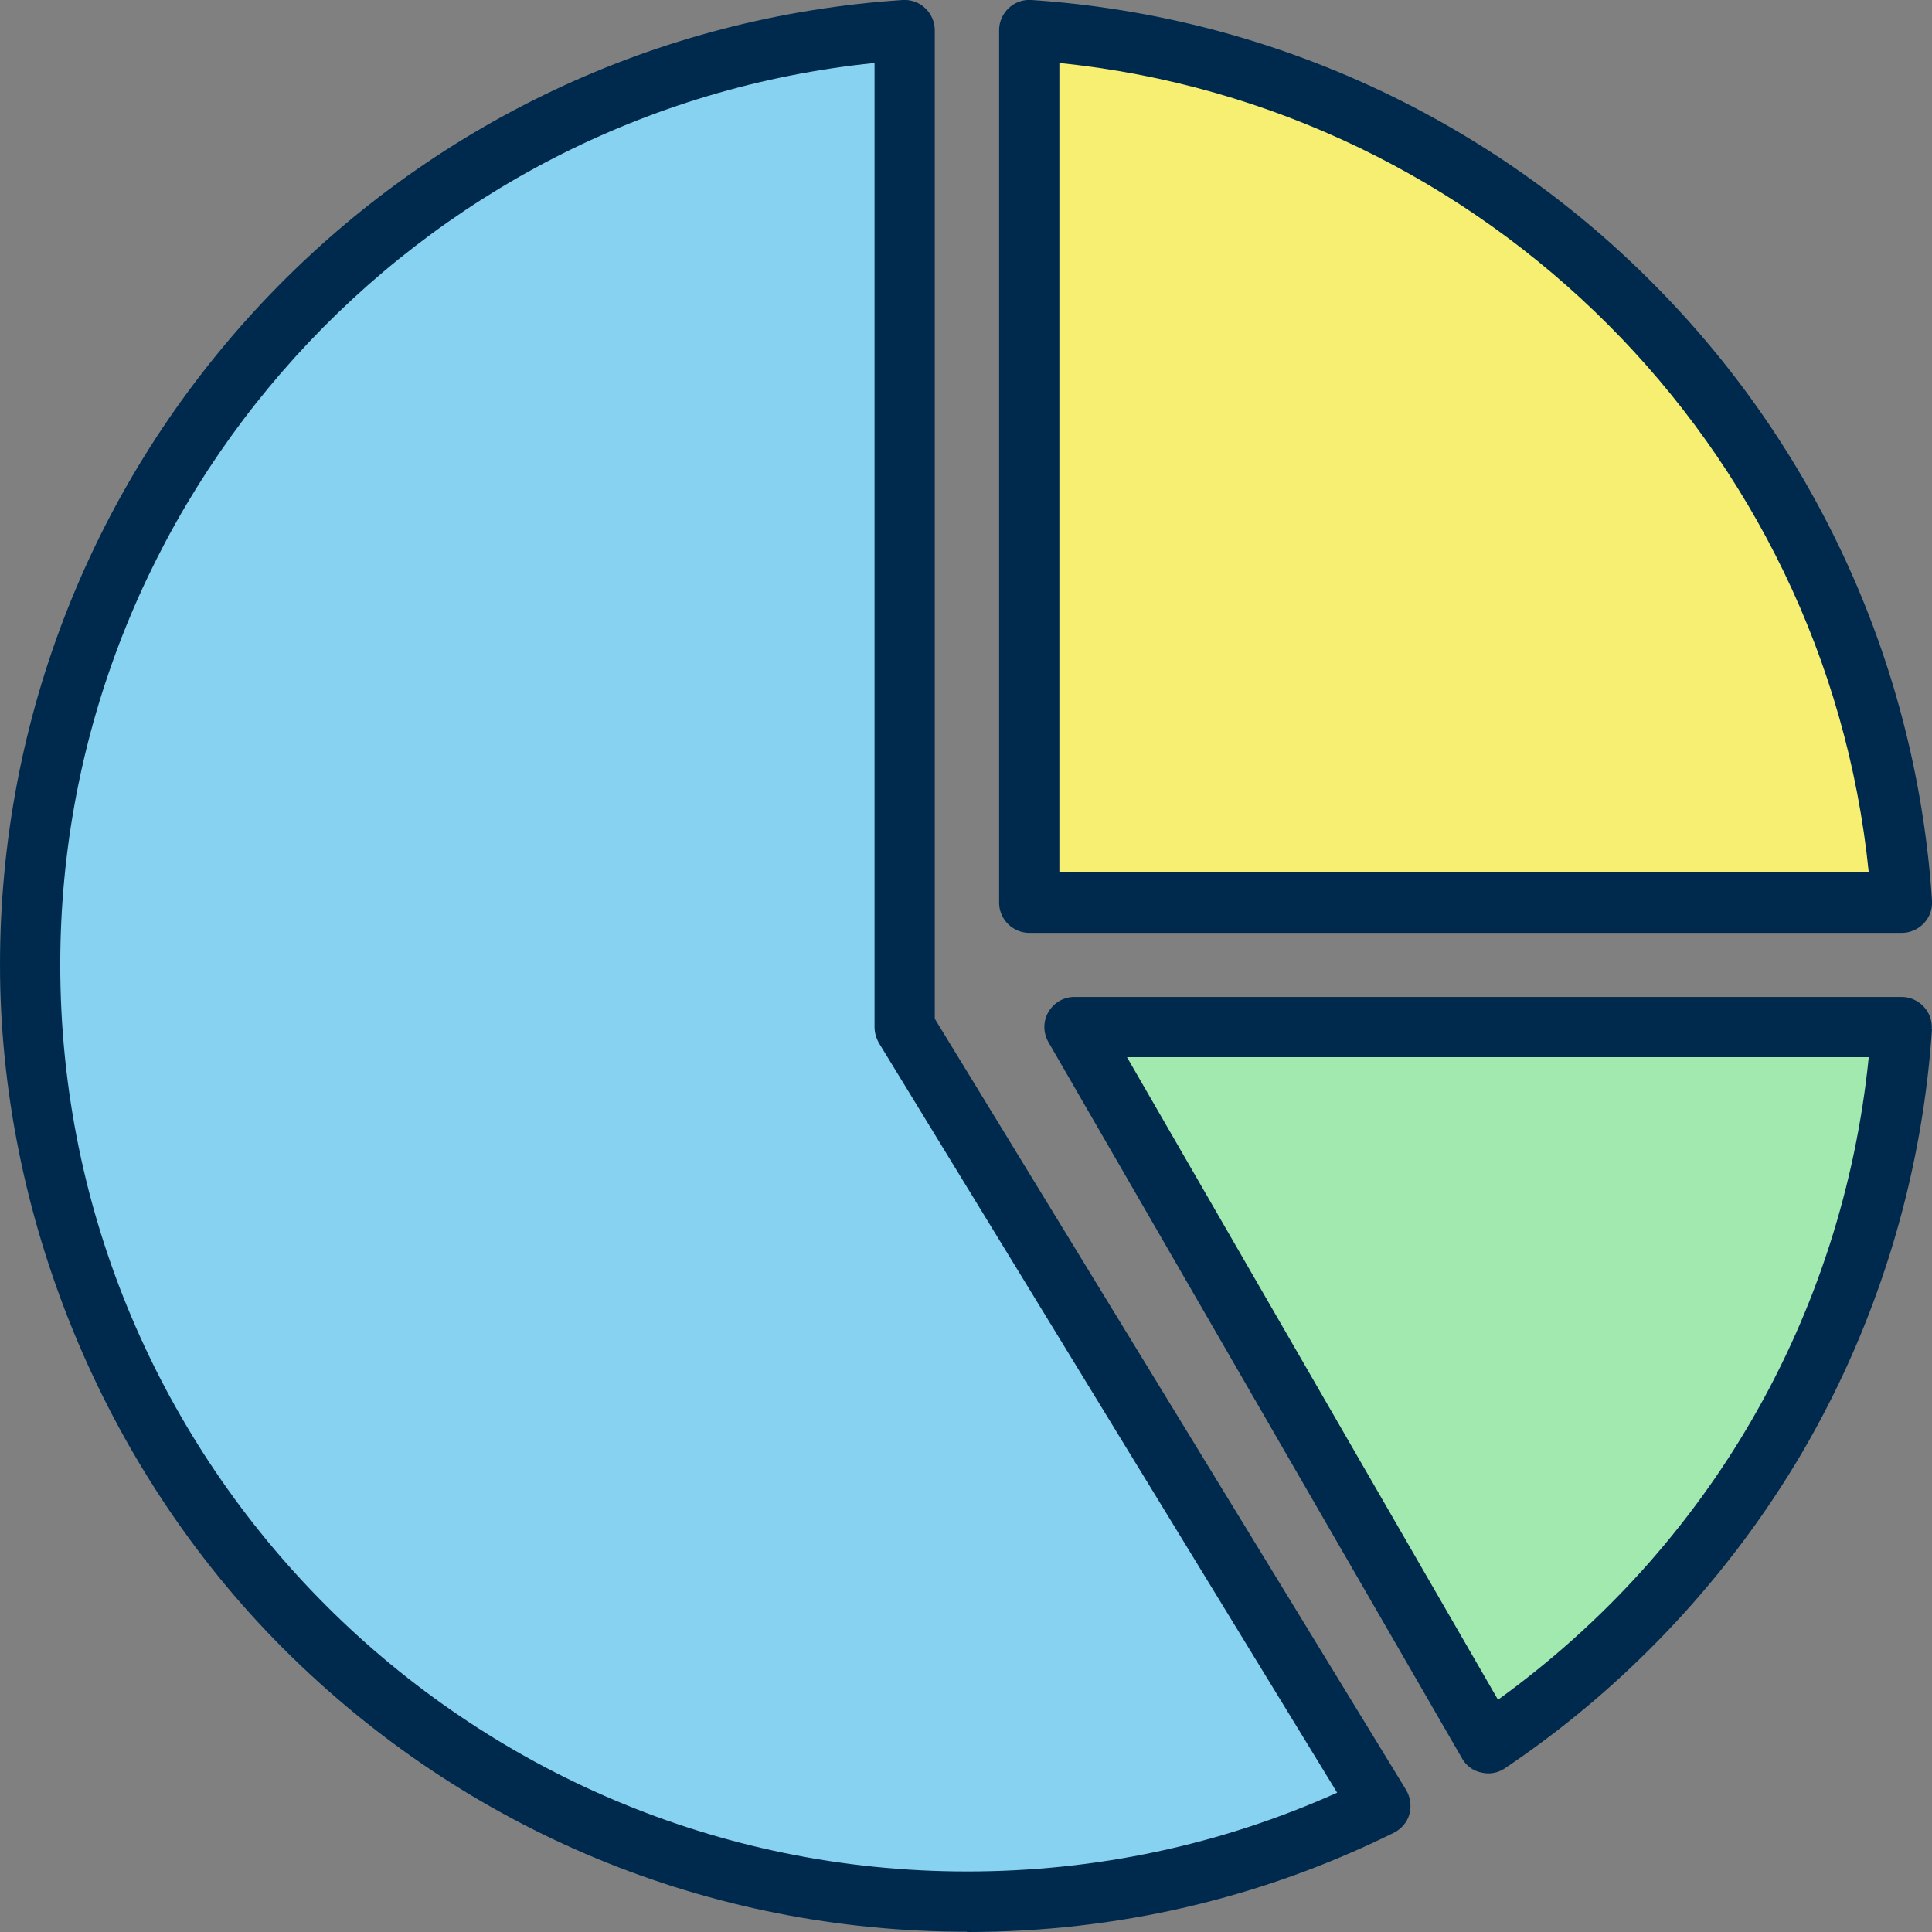<svg xmlns="http://www.w3.org/2000/svg" id="Layer_2" data-name="Layer 2" viewBox="0 0 70.87 70.87">
    <rect x="0" y="0" width="70.87" height="70.87" fill="#808080" stroke="none"/>
    <defs>
        <style>
            .cls-3{stroke-width:0;fill:#002a4d}
        </style>
    </defs>
    <g id="Layer_1-2" data-name="Layer 1">
        <path class="cls-3" d="M70.86 37.75c.02-.31-.09-.61-.3-.83-.21-.22-.5-.35-.81-.35H39.42c-.4 0-.76.21-.96.55s-.2.76 0 1.11L53.63 64.5c.15.27.41.46.71.52a1.078 1.078 0 0 0 .87-.16c4.42-2.97 8.18-6.96 10.88-11.55 2.77-4.72 4.42-10.1 4.78-15.57Z"/>
        <path d="M54.95 62.35 41.34 38.78h27.21c-.96 9.49-5.85 17.97-13.6 23.57Z" style="stroke-width:0;fill:#a2e9b0"/>
        <path class="cls-3" d="M35.47 70.87c5.49 0 10.76-1.22 15.66-3.64.28-.14.49-.39.57-.68s.04-.62-.12-.89L34.29 37.37V1.11c0-.31-.13-.6-.35-.81-.22-.21-.52-.32-.83-.3C24.14.59 15.8 4.53 9.62 11.1 3.42 17.7 0 26.33 0 35.39s3.69 18.38 10.39 25.08c6.7 6.7 15.61 10.39 25.08 10.39Z"/>
        <path d="M32.08 2.31v35.37c0 .2.06.4.16.58l16.81 27.5c-4.28 1.92-8.84 2.89-13.58 2.89-18.34 0-33.26-14.92-33.26-33.26 0-17.06 13.03-31.37 29.87-33.08Z" style="fill:#86d2f0;stroke-width:0"/>
        <path class="cls-3" d="M37.76 34.22h32c.31 0 .6-.13.81-.35.21-.22.32-.52.3-.83a35.351 35.351 0 0 0-10.31-22.72A35.433 35.433 0 0 0 37.83 0c-.31-.02-.61.09-.83.3-.22.21-.35.5-.35.81v32c0 .61.5 1.11 1.11 1.11Z"/>
        <path d="M38.86 2.31C54.49 3.9 66.97 16.38 68.55 32H38.86V2.31Z" style="fill:#f6ef71;stroke-width:0"/>
    </g>
</svg>
